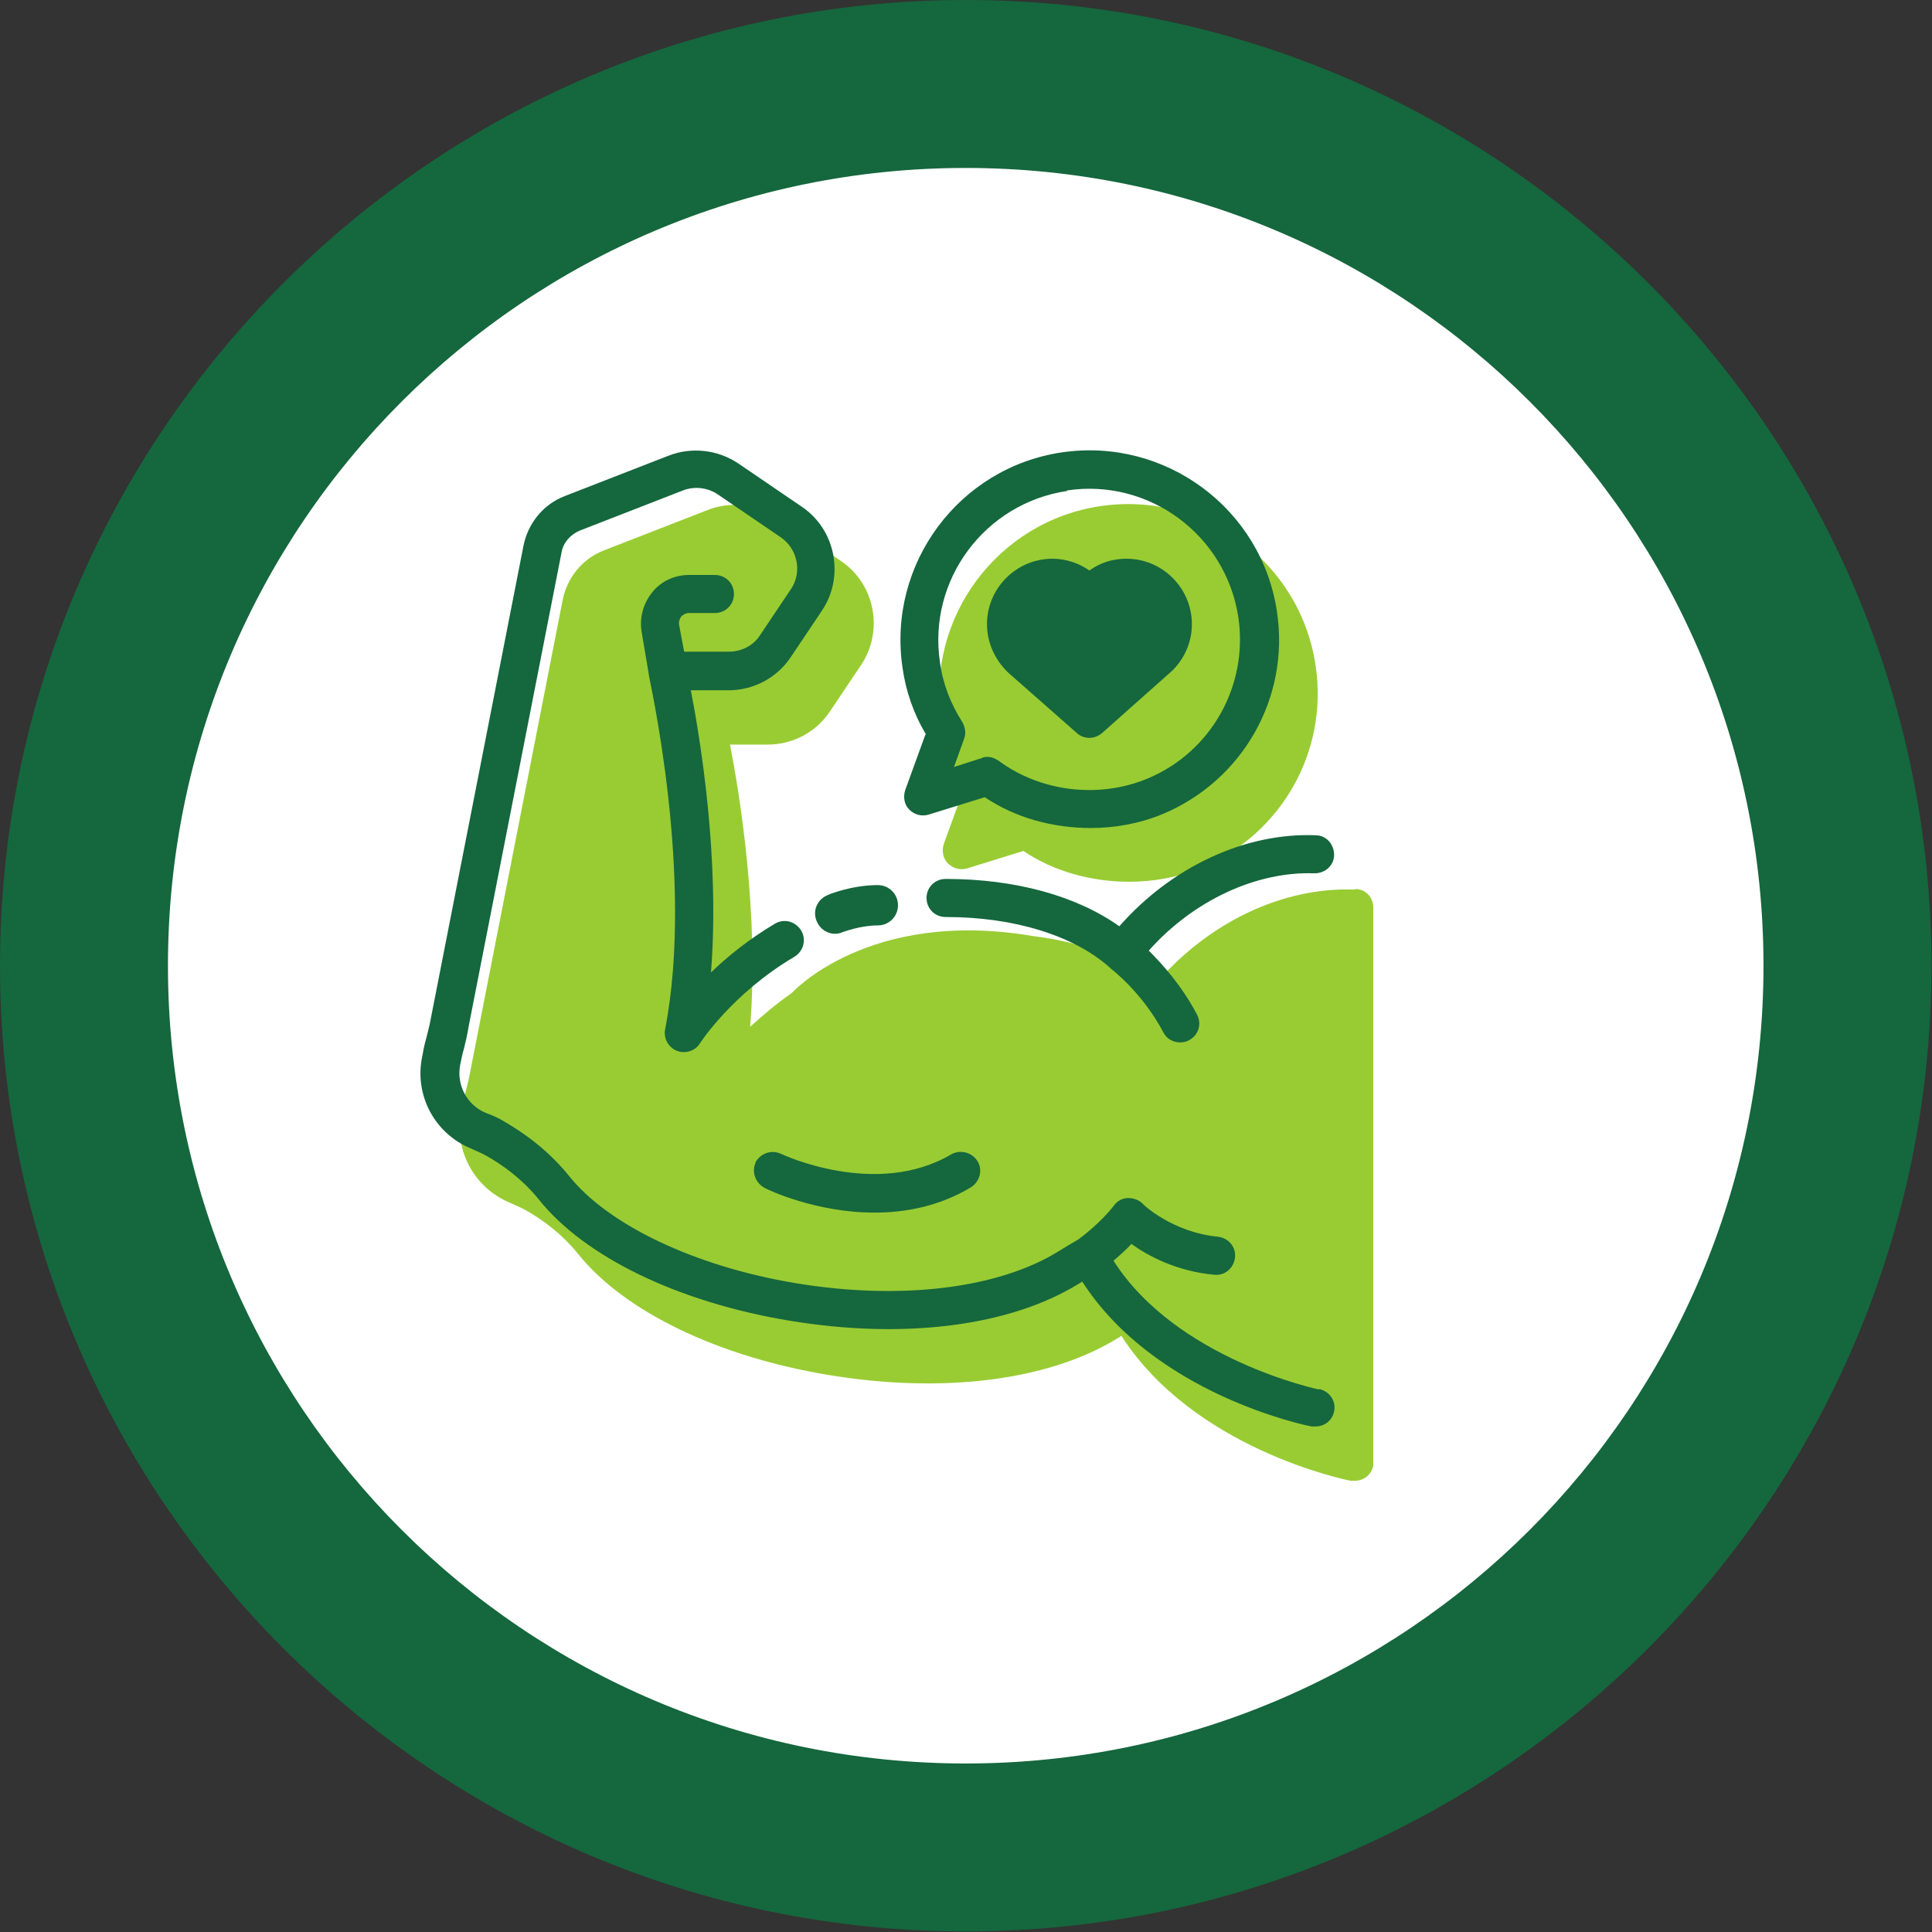 <?xml version="1.0" encoding="UTF-8"?>
<svg id="Layer_2" data-name="Layer 2" xmlns="http://www.w3.org/2000/svg" viewBox="0 0 34.51 34.51">
  <rect x="0" y="0" width="34.51" height="34.51" fill="#333333" stroke="none"/>
  <defs>
    <style>
      .cls-1 {
        fill: #9c3;
      }

      .cls-2 {
        fill: #fff;
      }

      .cls-3 {
        fill: #15673d;
      }
    </style>
  </defs>
  <g id="Layer_1-2" data-name="Layer 1">
    <g>
      <g>
        <path class="cls-2" d="M17.25,33.01c-8.69,0-15.75-7.07-15.75-15.75S8.57,1.5,17.25,1.5s15.75,7.07,15.75,15.75-7.07,15.75-15.75,15.75Z"/>
        <path class="cls-3" d="M17.25,3c7.87,0,14.25,6.38,14.25,14.25s-6.38,14.25-14.25,14.25S3,25.12,3,17.25,9.38,3,17.25,3M17.25,0C7.74,0,0,7.74,0,17.25s7.74,17.25,17.25,17.25,17.25-7.74,17.25-17.25S26.77,0,17.25,0h0Z"/>
      </g>
      <g>
        <g>
          <path class="cls-1" d="M17.22,14.08l-.36.99c-.04.12-.02.26.07.35.09.09.22.13.35.09l1-.31c.55.37,1.22.55,1.89.55.44,0,.88-.08,1.29-.25,1.43-.6,2.27-2.08,2.04-3.61-.27-1.84-1.99-3.12-3.84-2.85-1.84.27-3.12,1.99-2.85,3.84.06.43.2.83.42,1.2Z"/>
          <path class="cls-3" d="M15.61,17.64c-.14,0-.27-.08-.33-.22-.08-.18,0-.39.19-.47.04-.02.44-.18.9-.18.2,0,.36.16.36.36s-.16.36-.36.36c-.32,0-.62.12-.63.12-.04.02-.09.03-.14.03Z"/>
          <path class="cls-1" d="M24.2,15.89c-1.27-.05-2.58.57-3.51,1.63-.59-.41-1.36-.69-2.24-.8,0,0,0,0,0,0-2.94-.5-4.31,1.02-4.31,1.02h0c-.29.2-.53.41-.74.6.16-2.04-.19-4.16-.36-5.04h.67c.45,0,.87-.22,1.12-.6l.55-.82c.41-.61.25-1.45-.36-1.86l-1.13-.77c-.37-.25-.84-.3-1.25-.14l-1.85.72c-.39.15-.66.49-.74.89l-1.66,8.47c-.02.11-.05.22-.08.34-.03.1-.05.21-.07.32-.14.68.22,1.36.86,1.63.09.04.16.07.22.1.14.07.62.34,1,.81.82,1.03,2.49,1.84,4.48,2.17,2.05.34,3.94.1,5.17-.66.02-.01.04-.02.06-.04,1.29,2.01,3.98,2.57,4.1,2.59.02,0,.04,0,.07,0,.16,0,.3-.11.33-.27v-9.95c.01-.19-.13-.35-.32-.35Z"/>
        </g>
        <g>
          <path class="cls-3" d="M16.53,13.12l-.36.99c-.04.12-.02.26.07.35.09.09.22.13.35.09l1-.31c.55.37,1.22.55,1.89.55.44,0,.88-.08,1.29-.25,1.43-.6,2.27-2.08,2.04-3.61-.27-1.84-1.99-3.12-3.84-2.85-1.84.27-3.12,1.99-2.85,3.84.06.43.2.83.42,1.2ZM19.06,8.76c1.47-.22,2.84.8,3.06,2.27.18,1.22-.49,2.41-1.63,2.88-.87.36-1.91.23-2.65-.32-.06-.04-.13-.07-.2-.07-.03,0-.07,0-.1.02l-.5.16.18-.5c.04-.1.02-.21-.03-.3-.21-.33-.35-.69-.4-1.07-.22-1.47.8-2.84,2.27-3.06Z"/>
          <path class="cls-3" d="M20,16.55c-.77-.55-1.87-.85-3.1-.85,0,0,0,0-.01,0-.19,0-.34.15-.34.34,0,.19.15.34.34.34,0,0,0,0,.01,0,1.21,0,2.28.33,2.92.9,0,0,.01.01.02.02,0,0,0,0,0,0,0,0,.56.42.94,1.14.06.12.18.18.3.18.05,0,.11-.01.16-.04.17-.09.23-.29.14-.46-.28-.53-.63-.91-.86-1.14.79-.89,1.92-1.42,2.96-1.38.19,0,.35-.14.35-.33,0-.19-.14-.35-.33-.35-1.27-.05-2.58.57-3.51,1.63Z"/>
          <path class="cls-3" d="M23.56,24.82s-2.54-.53-3.67-2.3c.09-.08.21-.18.32-.3.29.21.81.49,1.48.55.19.02.35-.12.37-.31.02-.19-.12-.35-.31-.37-.81-.08-1.34-.58-1.34-.59-.07-.07-.17-.1-.26-.1-.1,0-.19.05-.25.13-.23.3-.57.56-.64.61-.12.07-.24.14-.35.21-1.08.67-2.83.88-4.7.57-1.8-.3-3.35-1.04-4.05-1.92-.45-.56-1-.88-1.21-1-.07-.04-.16-.08-.27-.12-.34-.14-.53-.5-.46-.86.02-.1.04-.2.07-.3.03-.12.06-.25.08-.38l1.66-8.47c.03-.18.16-.32.32-.39l1.85-.72c.21-.08.44-.05.62.07l1.13.77c.3.21.38.62.18.92l-.55.82c-.12.19-.33.3-.56.3h-.8l-.09-.48c-.01-.07.02-.12.04-.15.02-.02.07-.06.14-.06h.46c.19,0,.34-.15.34-.34s-.15-.34-.34-.34h-.46c-.26,0-.5.11-.66.31-.16.2-.23.45-.19.7l.13.77s0,0,0,.01c0,0,0,0,0,0,0,.04.82,3.6.29,6.33-.03.16.06.32.21.38.15.06.33,0,.41-.13,0,0,.57-.89,1.69-1.55.16-.1.22-.3.12-.47-.1-.16-.3-.22-.47-.12-.47.28-.85.59-1.14.87.16-2.04-.19-4.16-.36-5.04h.67c.45,0,.87-.22,1.12-.6l.55-.82c.41-.61.25-1.45-.36-1.86l-1.13-.77c-.37-.25-.84-.3-1.25-.14l-1.85.72c-.39.15-.66.49-.74.89l-1.66,8.47c-.02.11-.05.22-.08.34-.03.1-.05.21-.07.32-.14.68.22,1.36.86,1.63.09.04.16.07.22.1.14.07.62.34,1,.81.82,1.03,2.49,1.84,4.48,2.17,2.05.34,3.94.1,5.17-.66.02-.01.04-.02.06-.04,1.29,2.01,3.98,2.57,4.1,2.59.02,0,.04,0,.07,0,.16,0,.3-.11.33-.27.04-.18-.08-.36-.27-.4Z"/>
          <path class="cls-3" d="M13.5,20.76c-.08.17-.01.37.16.46.05.03.91.44,1.96.44.55,0,1.15-.11,1.72-.45.16-.1.22-.31.12-.47s-.31-.21-.47-.12c-1.34.79-3.02,0-3.04-.01-.17-.08-.37-.01-.46.16Z"/>
          <path class="cls-3" d="M18.06,12.06l1.17,1.03c.06.06.15.09.23.09s.16-.03.23-.09l1.17-1.04s0,0,0,0c.27-.22.43-.55.43-.9,0-.64-.52-1.17-1.17-1.17-.24,0-.47.07-.66.21-.19-.13-.42-.21-.66-.21-.64,0-1.17.52-1.17,1.17,0,.35.16.68.43.91Z"/>
          <path class="cls-3" d="M14.92,16.68c-.14,0-.27-.08-.33-.22-.08-.18,0-.39.19-.47.04-.02.44-.18.9-.18.2,0,.36.16.36.36s-.16.36-.36.36c-.32,0-.62.12-.63.12-.04.02-.09.03-.14.03Z"/>
        </g>
      </g>
    </g>
  </g>
</svg>